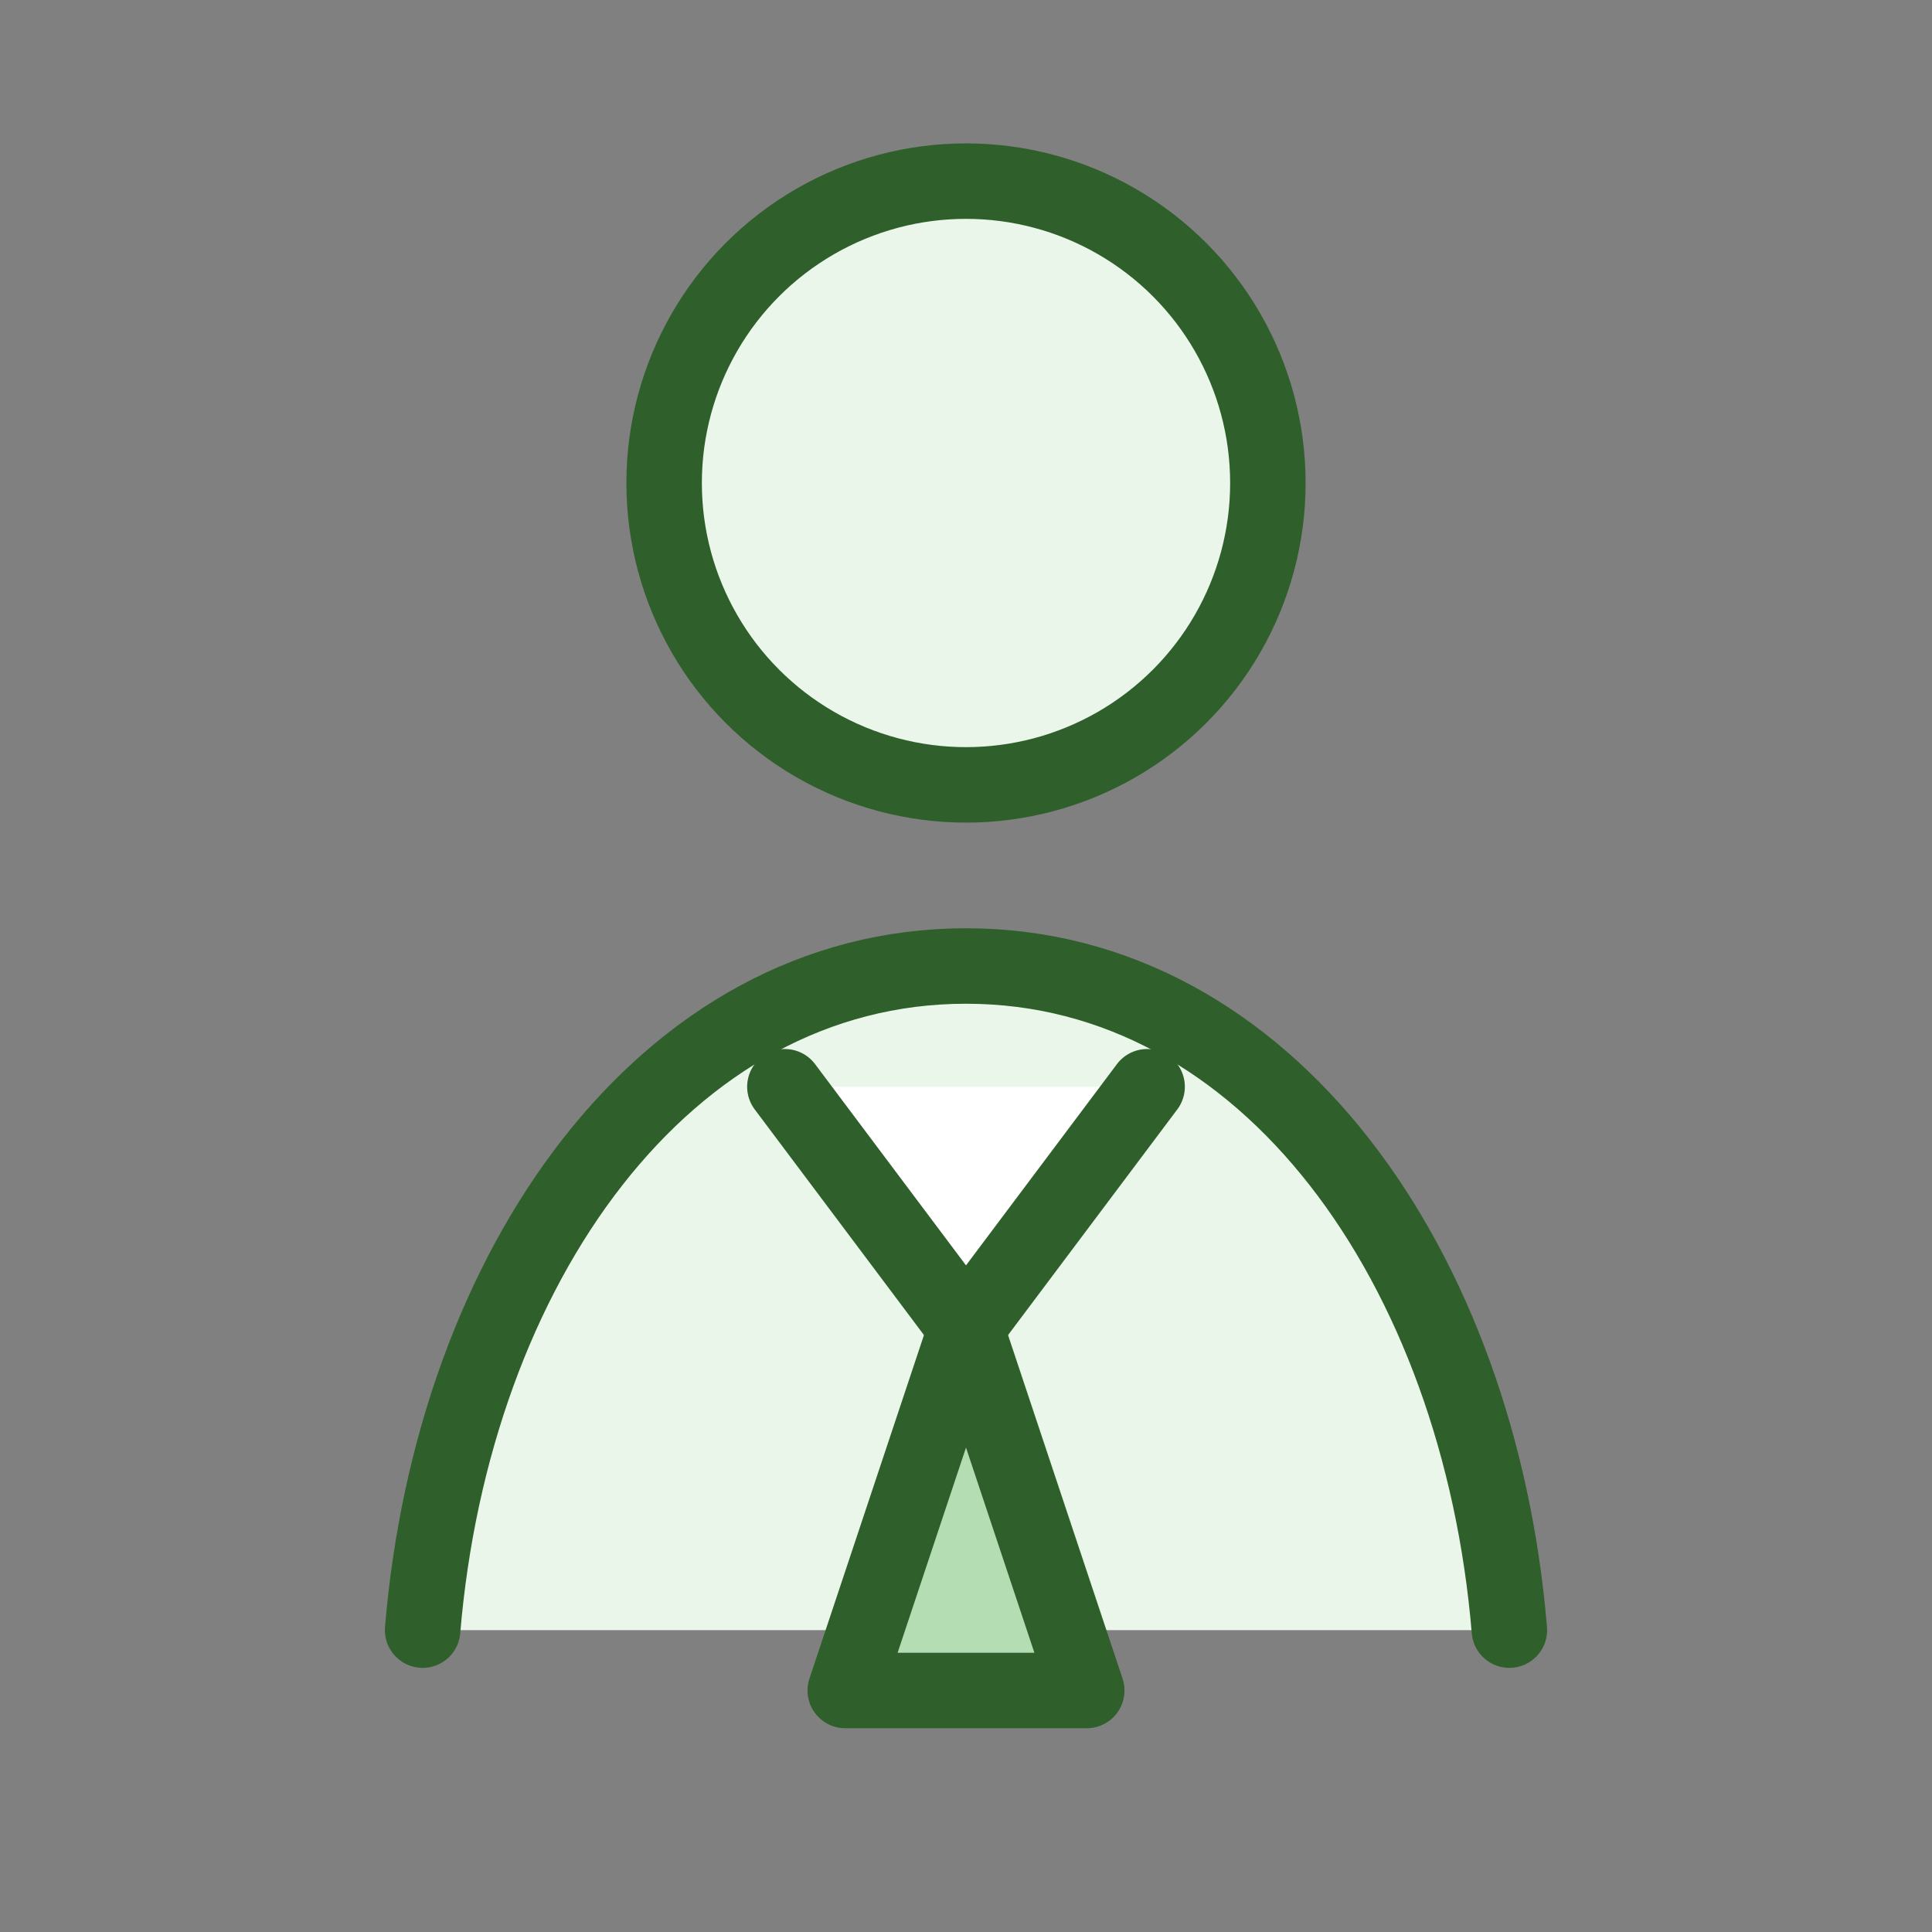 <svg xmlns="http://www.w3.org/2000/svg" viewBox="0 0 64 64" role="img" aria-labelledby="title">
  <rect x="0" y="0" width="64" height="64" fill="#808080" stroke="none"/>
  <title>Executive leadership icon</title>
  <g fill="none" stroke="#2F5F2B" stroke-width="2.5" stroke-linecap="round" stroke-linejoin="round">
    <circle cx="32" cy="16" r="10" fill="#EAF6EA" />
    <path d="M14 54c1-12 8-22 18-22s17 10 18 22" fill="#EAF6EA" />
    <path d="M26 36l6 8 6-8" fill="#FFFFFF" />
    <path d="M32 44l-4 12h8z" fill="#B4DDB4" />
  </g>
</svg>
